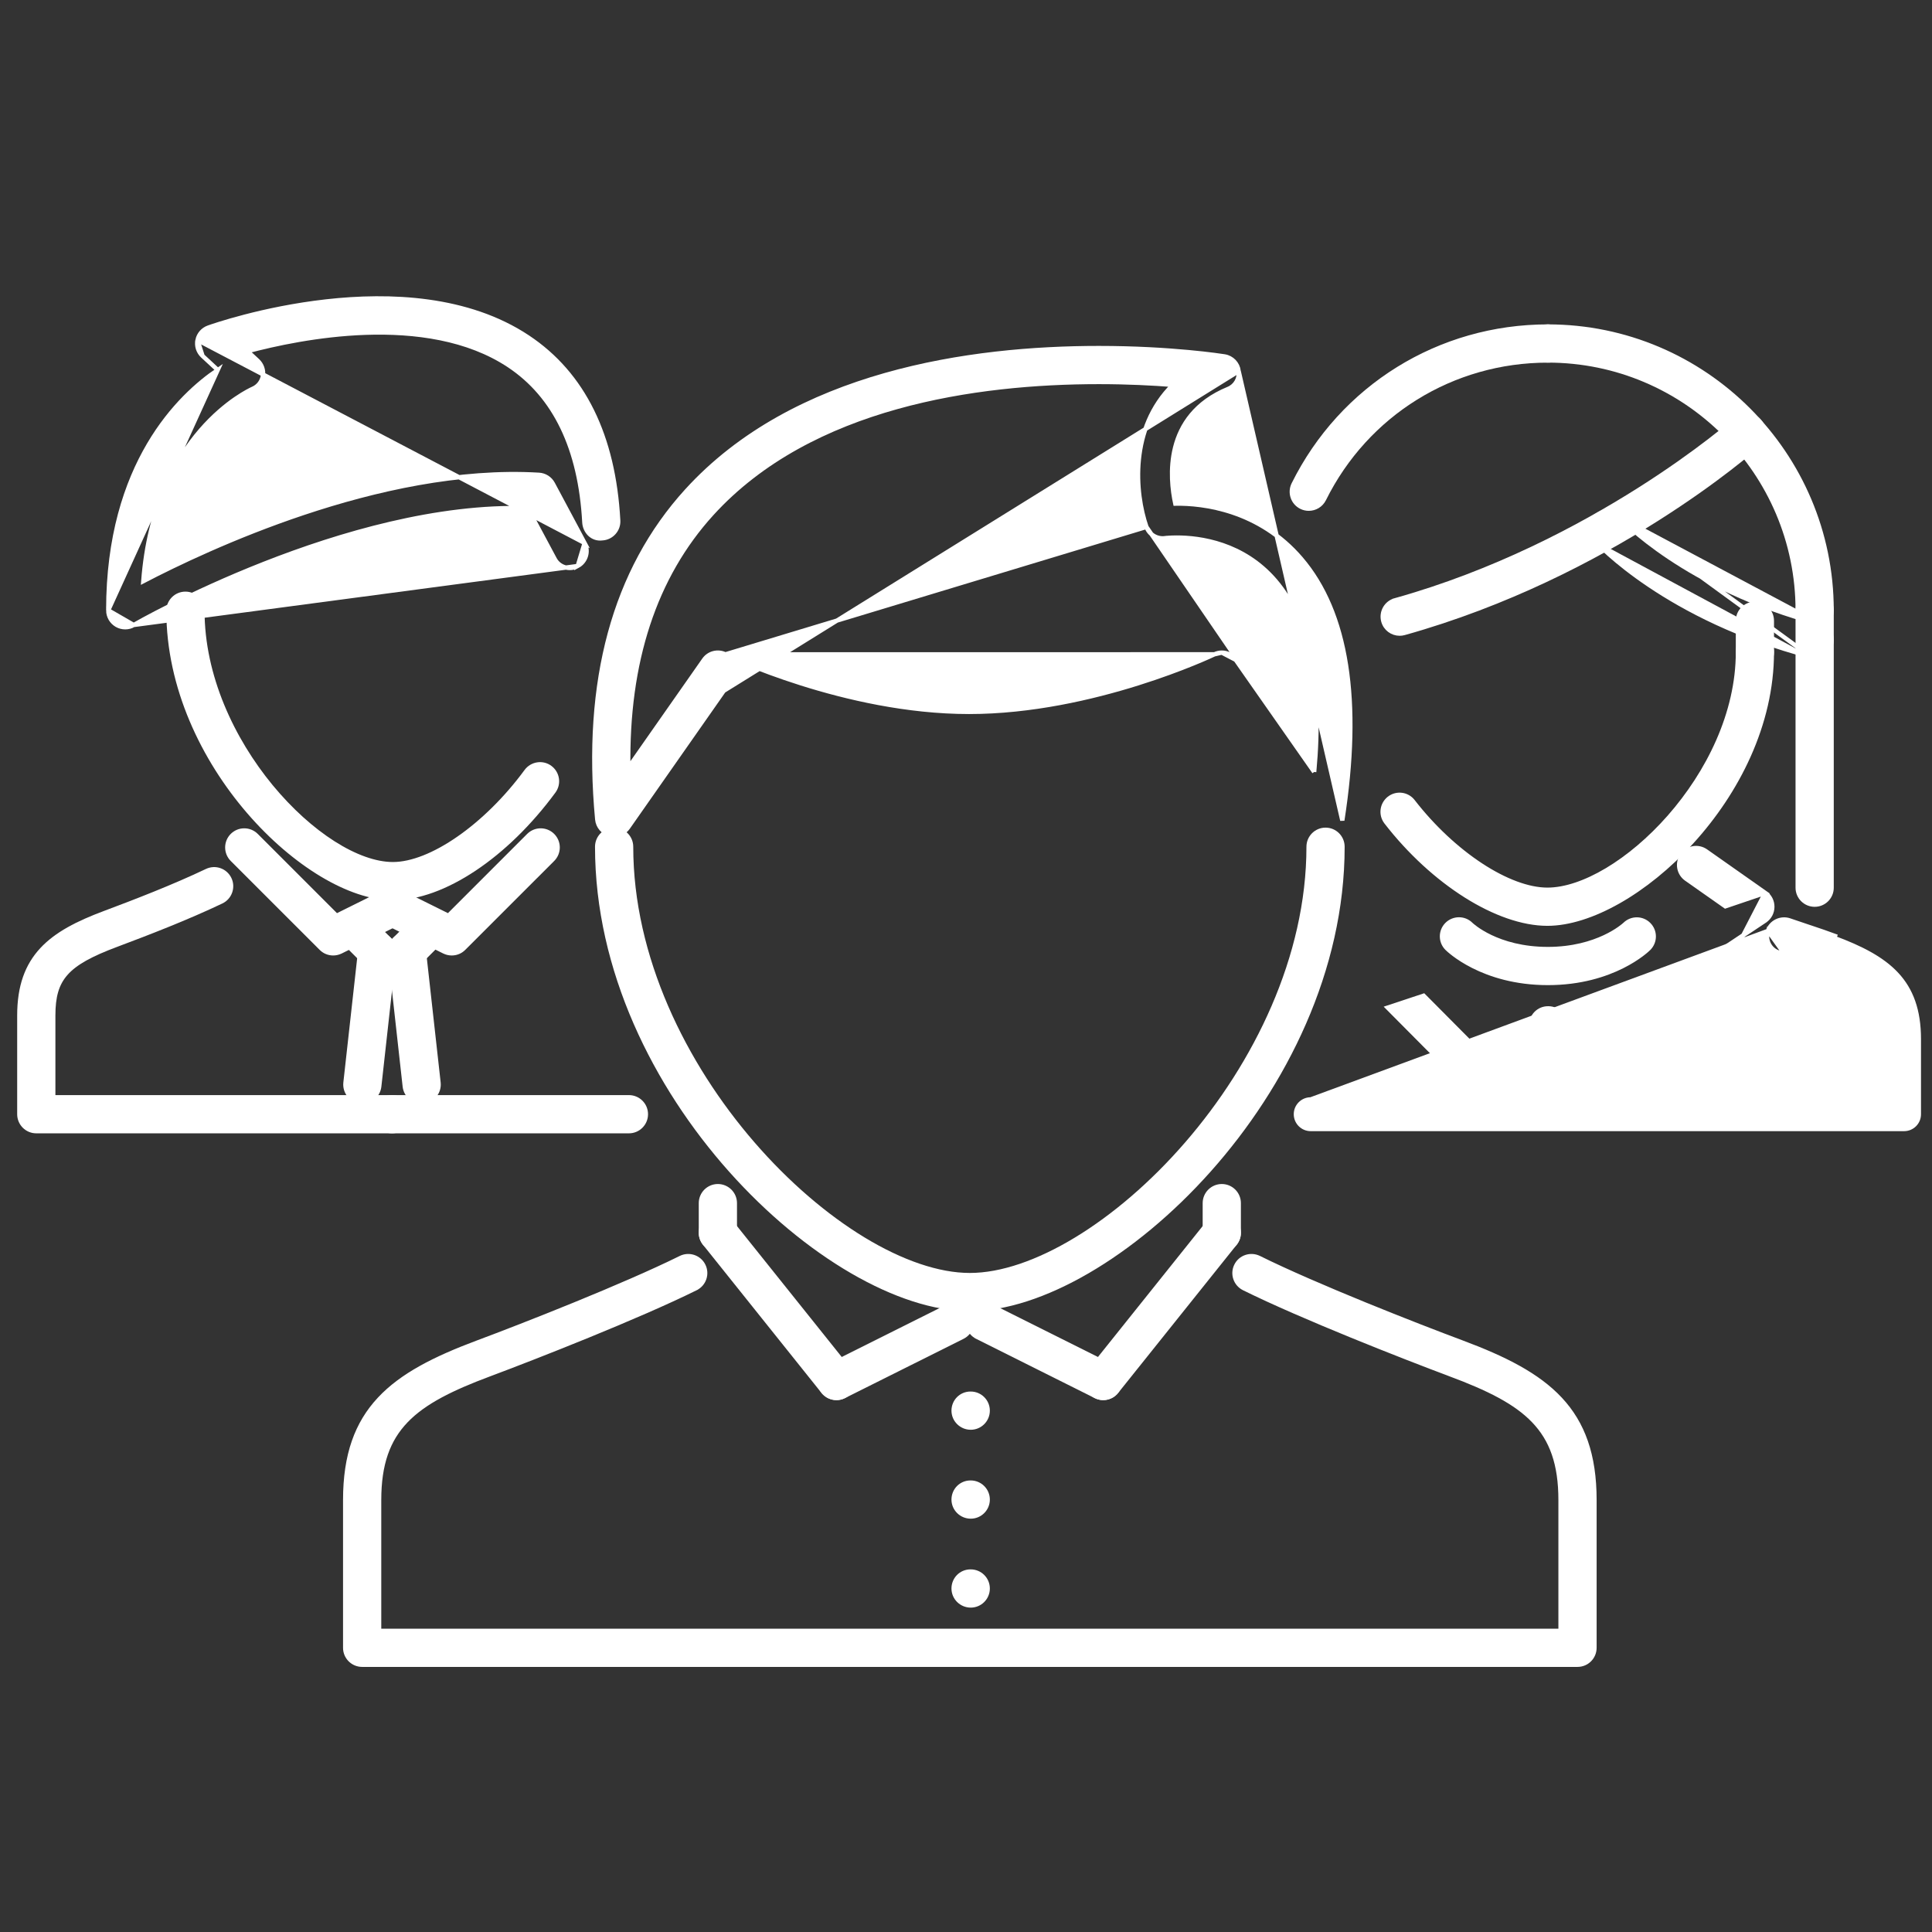 <svg width="90" height="90" viewBox="0 0 90 90" fill="none" xmlns="http://www.w3.org/2000/svg">
<rect x="0" y="0" width="90" height="90" fill="#333333" stroke="none"/>
<path d="M45.221 64.923H45.206C44.769 64.923 44.423 65.278 44.423 65.713C44.423 66.151 44.785 66.504 45.221 66.504C45.656 66.504 46.011 66.15 46.011 65.713C46.011 65.276 45.656 64.923 45.221 64.923Z" fill="white" stroke="white" stroke-width="0.2"/>
<path d="M45.221 69.065H45.206C44.769 69.065 44.423 69.42 44.423 69.856C44.423 70.294 44.785 70.646 45.221 70.646C45.656 70.646 46.011 70.293 46.011 69.856C46.011 69.419 45.656 69.065 45.221 69.065Z" fill="white" stroke="white" stroke-width="0.2"/>
<path d="M45.221 73.208H45.206C44.769 73.208 44.423 73.563 44.423 73.998C44.423 74.437 44.785 74.789 45.221 74.789C45.656 74.789 46.011 74.435 46.011 73.998C46.011 73.561 45.656 73.208 45.221 73.208Z" fill="white" stroke="white" stroke-width="0.2"/>
<path d="M68.109 62.538L68.109 62.538C65.994 61.749 61.3 59.91 58.649 58.596L58.648 58.596C58.26 58.405 57.782 58.56 57.589 58.955C57.395 59.345 57.556 59.819 57.947 60.013L57.948 60.014C60.66 61.356 65.42 63.221 67.556 64.02L67.588 63.933L67.556 64.02C69.319 64.678 70.601 65.308 71.444 66.188C72.282 67.062 72.696 68.192 72.696 69.877V75.97H17.661V69.877C17.661 68.192 18.076 67.062 18.914 66.188C19.757 65.308 21.039 64.678 22.802 64.02L22.802 64.02C24.942 63.22 29.706 61.352 32.411 60.014L32.411 60.013C32.803 59.819 32.962 59.345 32.769 58.955L32.769 58.954C32.573 58.561 32.099 58.405 31.71 58.596L31.71 58.596C29.065 59.906 24.366 61.748 22.249 62.538L22.249 62.538C20.267 63.279 18.722 64.054 17.675 65.177C16.622 66.304 16.08 67.772 16.08 69.877V76.76C16.08 77.197 16.434 77.551 16.871 77.551H73.486C73.925 77.551 74.277 77.197 74.277 76.76V69.877C74.277 67.772 73.735 66.304 72.683 65.177C71.635 64.054 70.091 63.279 68.109 62.538Z" fill="white" stroke="white" stroke-width="0.2"/>
<path d="M61.749 38.654C61.313 38.654 60.959 39.008 60.959 39.445C60.959 44.584 58.496 49.576 55.283 53.284C53.677 55.138 51.887 56.668 50.128 57.734C48.368 58.801 46.647 59.399 45.179 59.399C43.711 59.399 41.989 58.801 40.229 57.734C38.471 56.668 36.68 55.138 35.074 53.284C31.862 49.576 29.399 44.584 29.399 39.445C29.399 39.008 29.045 38.654 28.608 38.654C28.171 38.654 27.818 39.008 27.818 39.445C27.818 45.184 30.521 50.566 34.035 54.51C35.793 56.483 37.755 58.099 39.688 59.223C41.62 60.346 43.529 60.98 45.179 60.98C46.828 60.98 48.737 60.346 50.669 59.223C52.602 58.099 54.564 56.483 56.322 54.51C59.836 50.566 62.539 45.184 62.539 39.445C62.539 39.008 62.187 38.654 61.749 38.654Z" fill="white" stroke="white" stroke-width="0.2"/>
<path d="M57.703 17.291L57.703 17.292C57.743 17.643 57.546 17.98 57.218 18.114C55.683 18.745 55.006 19.802 54.742 20.847C54.489 21.854 54.617 22.854 54.749 23.461C56.056 23.437 58.667 23.756 60.609 26.025C62.763 28.541 63.398 32.654 62.53 38.218L57.703 17.291ZM57.703 17.291C57.66 16.94 57.392 16.658 57.043 16.602C56.939 16.586 54.576 16.214 51.19 16.214C45.211 16.214 37.002 17.361 31.993 22.861C28.615 26.57 27.218 31.726 27.821 38.17C27.852 38.5 28.087 38.776 28.406 38.86L28.406 38.861C28.474 38.878 28.54 38.887 28.608 38.887C28.861 38.887 29.105 38.764 29.256 38.55L29.256 38.55L33.713 32.184L57.703 17.291ZM33.789 30.482L33.789 30.482C33.842 30.508 39.355 33.163 45.143 33.163C50.934 33.163 56.498 30.516 56.573 30.48L33.789 30.482ZM33.789 30.482C33.439 30.311 33.016 30.418 32.794 30.739C32.794 30.739 32.794 30.739 32.794 30.739L29.269 35.773C29.189 30.826 30.498 26.852 33.162 23.926C37.772 18.866 45.497 17.795 51.19 17.795C52.528 17.795 53.71 17.857 54.64 17.93C52.6 19.945 52.858 22.964 53.407 24.547L53.407 24.547M33.789 30.482L53.407 24.547M53.407 24.547C53.534 24.903 53.897 25.119 54.264 25.07L54.251 24.971L54.264 25.07C54.282 25.068 54.488 25.042 54.817 25.042C55.894 25.042 57.911 25.305 59.41 27.053C60.981 28.89 61.598 31.873 61.22 35.962M53.407 24.547L61.22 35.962M61.22 35.962L57.564 30.739L61.22 35.962ZM56.916 30.401C57.165 30.401 57.412 30.52 57.564 30.739L56.916 30.401ZM56.916 30.401C56.801 30.401 56.684 30.427 56.574 30.48L56.916 30.401Z" fill="white" stroke="white" stroke-width="0.2"/>
<path d="M72.127 46.973H72.111C71.674 46.973 71.329 47.327 71.329 47.763C71.329 48.201 71.69 48.553 72.127 48.553C72.563 48.553 72.918 48.2 72.918 47.763C72.918 47.326 72.562 46.973 72.127 46.973Z" fill="white" stroke="white" stroke-width="0.2"/>
<path d="M64.714 37.19L64.714 37.191C64.368 37.459 64.306 37.955 64.572 38.3L64.572 38.3C65.665 39.711 66.964 40.892 68.278 41.721C69.589 42.548 70.923 43.029 72.084 43.029C73.083 43.029 74.235 42.655 75.398 41.996C76.562 41.336 77.743 40.387 78.799 39.229C80.912 36.915 82.54 33.756 82.54 30.383C82.54 29.946 82.188 29.592 81.75 29.592C81.315 29.592 80.96 29.946 80.96 30.383C80.96 33.23 79.574 35.999 77.763 38.059C76.858 39.088 75.849 39.937 74.859 40.528C73.868 41.119 72.903 41.448 72.084 41.448C71.193 41.448 70.101 41.033 68.99 40.305C67.882 39.578 66.764 38.547 65.822 37.332C65.554 36.985 65.059 36.923 64.714 37.19Z" fill="white" stroke="white" stroke-width="0.2"/>
<path d="M82.359 43.364L82.36 43.363C82.505 42.951 82.96 42.735 83.365 42.875C83.366 42.875 83.366 42.875 83.366 42.875L84.29 43.188L84.29 43.188L84.337 43.203C84.768 43.348 85.16 43.48 85.483 43.601C85.483 43.601 85.483 43.601 85.483 43.601L85.448 43.694C87.945 44.627 89.388 45.698 89.388 48.413V51.904C89.388 52.286 89.081 52.594 88.698 52.594H61.059C60.678 52.594 60.368 52.286 60.368 51.904C60.368 51.523 60.678 51.214 61.059 51.214L82.359 43.364ZM82.359 43.364C82.217 43.777 82.436 44.227 82.85 44.37L82.851 44.37L83.787 44.687L83.787 44.687L83.868 44.714C84.271 44.849 84.631 44.969 84.93 45.081L84.93 45.081C86.123 45.527 86.863 45.927 87.307 46.428C87.746 46.922 87.907 47.527 87.907 48.413V51.114L82.359 43.364Z" fill="white" stroke="white" stroke-width="0.2"/>
<path d="M18.261 51.114H2.481V47.303C2.481 46.429 2.64 45.832 3.074 45.344C3.512 44.85 4.243 44.455 5.421 44.015L5.421 44.015C6.861 43.475 8.722 42.758 10.317 41.996L10.317 41.996C10.71 41.808 10.877 41.336 10.689 40.942L10.689 40.942C10.499 40.548 10.031 40.381 9.635 40.57L9.635 40.57C8.096 41.304 6.28 42.005 4.866 42.534C3.628 42.997 2.634 43.5 1.951 44.235C1.264 44.974 0.9 45.938 0.9 47.303V51.904C0.9 52.341 1.254 52.695 1.69 52.695H18.261C18.698 52.695 19.052 52.342 19.052 51.905C19.052 51.468 18.698 51.114 18.261 51.114Z" fill="white" stroke="white" stroke-width="0.2"/>
<path d="M29.297 51.114H18.261C17.824 51.114 17.471 51.467 17.471 51.904C17.471 52.341 17.824 52.695 18.261 52.695H29.297C29.734 52.695 30.088 52.341 30.088 51.904C30.088 51.467 29.734 51.114 29.297 51.114Z" fill="white" stroke="white" stroke-width="0.2"/>
<path d="M24.519 35.925L24.519 35.925C23.579 37.204 22.467 38.289 21.366 39.053C20.263 39.82 19.182 40.256 18.303 40.256C17.486 40.256 16.522 39.906 15.531 39.275C14.541 38.645 13.533 37.739 12.627 36.642C10.816 34.445 9.429 31.49 9.429 28.45C9.429 28.013 9.075 27.66 8.638 27.66C8.201 27.66 7.848 28.013 7.848 28.45C7.848 32.018 9.474 35.362 11.587 37.813C12.643 39.038 13.824 40.043 14.988 40.742C16.15 41.44 17.303 41.837 18.303 41.837C19.479 41.837 20.799 41.343 22.099 40.477C23.4 39.611 24.686 38.368 25.794 36.861L25.794 36.861C26.052 36.509 25.976 36.015 25.624 35.756C25.276 35.499 24.781 35.573 24.519 35.925Z" fill="white" stroke="white" stroke-width="0.2"/>
<path d="M19.013 41.888L19.013 41.887C18.817 41.496 18.346 41.336 17.952 41.531L17.952 41.531L15.678 42.659L11.937 38.918L11.937 38.918C11.628 38.609 11.128 38.609 10.819 38.918C10.511 39.227 10.511 39.727 10.819 40.036L14.962 44.178C15.113 44.331 15.316 44.41 15.521 44.41C15.64 44.41 15.76 44.383 15.872 44.328L15.873 44.328L18.656 42.947C19.047 42.753 19.206 42.279 19.013 41.888Z" fill="white" stroke="white" stroke-width="0.2"/>
<path d="M25.746 38.918L25.746 38.918C25.437 38.609 24.937 38.609 24.628 38.918L20.887 42.659L18.613 41.531L18.613 41.531C18.219 41.336 17.748 41.496 17.552 41.887L17.552 41.887L17.552 41.888C17.36 42.279 17.518 42.753 17.909 42.947L20.692 44.328L20.693 44.328C20.805 44.383 20.925 44.41 21.044 44.41C21.249 44.41 21.452 44.331 21.603 44.178C21.603 44.178 21.603 44.178 21.603 44.178L25.746 40.036C26.055 39.727 26.055 39.227 25.746 38.918Z" fill="white" stroke="white" stroke-width="0.2"/>
<path d="M9.201 15.843L9.201 15.843C9.256 15.573 9.449 15.351 9.71 15.258C9.901 15.19 12.223 14.377 15.192 14.043C18.158 13.708 21.791 13.849 24.587 15.708C27.173 17.427 28.584 20.307 28.798 24.244C28.823 24.679 28.49 25.051 28.057 25.076C27.584 25.139 27.243 24.754 27.221 24.331C27.033 20.893 25.847 18.444 23.712 17.024C21.793 15.749 19.329 15.421 17.024 15.5C14.825 15.577 12.784 16.024 11.526 16.361L12.003 16.803L12.003 16.803C12.199 16.986 12.29 17.254 12.246 17.517L12.245 17.518C12.199 17.781 12.023 18.003 11.778 18.109C11.595 18.19 7.193 20.197 6.674 27.074C8.173 26.293 10.89 24.981 14.128 23.898C17.482 22.776 21.402 21.898 25.105 22.118C25.38 22.134 25.626 22.292 25.756 22.534L27.233 25.296L9.201 15.843ZM9.201 15.843C9.145 16.114 9.236 16.394 9.438 16.582L9.438 16.582M9.201 15.843L9.438 16.582M9.438 16.582L10.143 17.235M9.438 16.582L10.143 17.235M6.23 29.114L6.23 29.114C6.107 29.185 5.97 29.22 5.833 29.22C5.697 29.22 5.561 29.185 5.439 29.115C5.194 28.974 5.043 28.712 5.043 28.43L6.23 29.114ZM6.23 29.114C6.278 29.086 8.772 27.651 12.309 26.261C15.833 24.876 20.381 23.54 24.575 23.676L25.841 26.041C26.048 26.428 26.528 26.569 26.91 26.366L26.911 26.366M6.23 29.114L26.911 26.366M26.911 26.366C27.295 26.16 27.44 25.68 27.233 25.296L26.911 26.366ZM10.143 17.235C8.399 18.415 5.041 21.581 5.043 28.43L10.143 17.235Z" fill="white" stroke="white" stroke-width="0.2"/>
<path d="M17.702 45.559L17.702 45.559C17.857 45.714 18.059 45.791 18.261 45.791C18.463 45.791 18.666 45.714 18.82 45.559C19.128 45.251 19.128 44.75 18.82 44.442L17.439 43.061C17.13 42.752 16.63 42.752 16.321 43.061C16.012 43.369 16.012 43.87 16.321 44.178L17.702 45.559Z" fill="white" stroke="white" stroke-width="0.2"/>
<path d="M17.702 45.559L17.702 45.559C17.857 45.714 18.059 45.791 18.261 45.791C18.463 45.791 18.666 45.714 18.82 45.559L20.201 44.178C20.509 43.87 20.509 43.369 20.201 43.061C19.892 42.752 19.392 42.752 19.083 43.061L17.702 44.442C17.393 44.75 17.393 45.251 17.702 45.559Z" fill="white" stroke="white" stroke-width="0.2"/>
<path d="M17.659 43.524L17.658 43.524L16.785 44.223L16.094 50.435L16.094 50.435C16.047 50.87 16.358 51.261 16.792 51.309L16.792 51.309L16.794 51.309C16.823 51.312 16.852 51.314 16.881 51.314C17.278 51.314 17.621 51.014 17.666 50.611L17.666 50.611L18.356 44.397L18.356 44.397C18.404 43.964 18.092 43.573 17.659 43.524Z" fill="white" stroke="white" stroke-width="0.2"/>
<path d="M20.428 50.435L20.428 50.435L19.737 44.223C19.737 44.223 19.737 44.223 19.737 44.223C19.689 43.788 19.304 43.477 18.864 43.524L18.863 43.524C18.429 43.573 18.118 43.964 18.166 44.397L18.166 44.397L18.856 50.611C18.856 50.611 18.856 50.611 18.856 50.611C18.901 51.014 19.244 51.314 19.64 51.314C19.67 51.314 19.699 51.312 19.729 51.309L19.73 51.309C20.164 51.261 20.476 50.87 20.428 50.435ZM18.875 43.624L18.875 43.624L18.875 43.624Z" fill="white" stroke="white" stroke-width="0.2"/>
<path d="M84.534 27.639C84.098 27.639 83.743 27.993 83.743 28.43V41.353C83.743 41.79 84.098 42.143 84.534 42.143C84.972 42.143 85.324 41.79 85.324 41.353V28.43C85.324 27.993 84.972 27.639 84.534 27.639Z" fill="white" stroke="white" stroke-width="0.2"/>
<path d="M60.615 23.614L60.615 23.614C60.729 23.671 60.849 23.697 60.967 23.697C61.257 23.697 61.538 23.537 61.676 23.259L61.677 23.258C63.656 19.27 67.653 16.793 72.106 16.793C72.544 16.793 72.896 16.439 72.896 16.002C72.896 15.565 72.544 15.211 72.106 15.211C67.048 15.211 62.51 18.026 60.26 22.554C60.065 22.946 60.225 23.421 60.615 23.614Z" fill="white" stroke="white" stroke-width="0.2"/>
<path d="M72.105 15.211C71.67 15.211 71.315 15.565 71.315 16.002C71.315 16.439 71.67 16.792 72.105 16.792C78.523 16.792 83.743 22.013 83.743 28.43C83.743 28.867 84.098 29.22 84.533 29.22C84.972 29.22 85.324 28.866 85.324 28.429C85.324 21.141 79.394 15.211 72.105 15.211Z" fill="white" stroke="white" stroke-width="0.2"/>
<path d="M64.988 27.965L65.015 28.062L64.988 27.965C64.568 28.083 64.324 28.519 64.441 28.939C64.537 29.289 64.856 29.517 65.201 29.517C65.272 29.517 65.343 29.508 65.414 29.488C75.022 26.802 81.619 20.984 81.898 20.734L81.898 20.734C82.222 20.444 82.25 19.944 81.96 19.619C81.67 19.293 81.169 19.263 80.844 19.555C80.773 19.619 74.223 25.383 64.988 27.965Z" fill="white" stroke="white" stroke-width="0.2"/>
<path d="M75.454 24.106L75.454 24.107C75.454 24.106 75.455 24.107 75.457 24.109L75.464 24.117C75.471 24.124 75.48 24.134 75.493 24.147C75.517 24.173 75.554 24.21 75.603 24.258C75.7 24.353 75.844 24.489 76.036 24.657C76.421 24.993 76.996 25.456 77.766 25.97C79.304 26.997 81.619 28.227 84.734 29.047L75.454 24.106ZM75.454 24.106C75.161 23.783 74.663 23.757 74.339 24.051M75.454 24.106L84.333 30.575M84.333 30.575L84.333 30.575C77.628 28.81 74.421 25.323 74.28 25.165M84.333 30.575C84.4 30.593 84.468 30.601 84.534 30.601M84.333 30.575L84.534 30.601M74.28 25.165L74.355 25.099L74.28 25.165C74.28 25.165 74.28 25.165 74.28 25.165ZM74.28 25.165C73.99 24.842 74.015 24.343 74.339 24.051M74.339 24.051C74.339 24.051 74.339 24.051 74.339 24.051L74.406 24.125L74.339 24.051C74.339 24.051 74.339 24.051 74.339 24.051ZM84.534 30.601C84.885 30.601 85.206 30.367 85.299 30.012M84.534 30.601L85.299 30.012M85.299 30.012C85.41 29.59 85.157 29.158 84.734 29.047L85.299 30.012Z" fill="white" stroke="white" stroke-width="0.2"/>
<path d="M81.75 28.128C81.315 28.128 80.96 28.481 80.96 28.918V30.383C80.96 30.82 81.315 31.173 81.75 31.173C82.188 31.173 82.54 30.819 82.54 30.383V28.918C82.54 28.481 82.188 28.128 81.75 28.128Z" fill="white" stroke="white" stroke-width="0.2"/>
<path d="M82.228 41.592L82.229 41.592C82.442 41.743 82.565 41.988 82.562 42.248L82.562 42.248C82.559 42.509 82.43 42.752 82.21 42.896C82.21 42.896 82.21 42.897 82.21 42.897L78.87 45.123L79.569 45.822L79.569 45.822L79.498 45.893C79.768 46.162 79.768 46.598 79.501 46.868L82.228 41.592ZM82.228 41.592L79.464 39.648L79.464 39.648C79.106 39.398 78.615 39.482 78.362 39.84L78.362 39.841C78.112 40.198 78.198 40.691 78.553 40.942L78.553 40.942L80.373 42.221L82.228 41.592Z" fill="white" stroke="white" stroke-width="0.2"/>
<path d="M69.879 49.966L66.319 46.383L64.642 46.939C64.642 46.939 64.642 46.939 64.642 46.939L68.758 51.081C68.758 51.081 68.758 51.081 68.758 51.081C68.912 51.236 69.113 51.314 69.317 51.314C69.517 51.314 69.721 51.237 69.875 51.084L69.876 51.084C70.184 50.777 70.187 50.277 69.879 49.966Z" fill="white" stroke="white" stroke-width="0.2"/>
<path d="M75.69 43.063L75.69 43.063L75.686 43.067C75.686 43.067 75.686 43.067 75.684 43.068C75.638 43.11 74.43 44.21 72.106 44.21C69.731 44.21 68.555 43.092 68.519 43.057L68.519 43.057C68.213 42.752 67.712 42.754 67.404 43.061L67.404 43.061L67.404 43.061C67.095 43.37 67.095 43.87 67.404 44.178C67.48 44.254 69.057 45.791 72.106 45.791C75.154 45.791 76.732 44.256 76.807 44.183L76.807 44.182C77.116 43.873 77.116 43.373 76.807 43.065C76.499 42.754 75.998 42.756 75.69 43.063Z" fill="white" stroke="white" stroke-width="0.2"/>
<path d="M33.441 55.256C33.005 55.256 32.651 55.61 32.651 56.047V57.428C32.651 57.865 33.005 58.218 33.441 58.218C33.878 58.218 34.232 57.865 34.232 57.428V56.047C34.232 55.61 33.878 55.256 33.441 55.256Z" fill="white" stroke="white" stroke-width="0.2"/>
<path d="M39.583 63.838L39.583 63.838L34.059 56.934C33.787 56.593 33.291 56.54 32.948 56.81L32.948 56.81L32.947 56.81C32.606 57.084 32.552 57.581 32.824 57.922L32.824 57.922L38.347 64.826L38.348 64.826C38.504 65.021 38.734 65.123 38.965 65.123C39.138 65.123 39.312 65.065 39.459 64.95L39.459 64.95C39.801 64.676 39.854 64.179 39.583 63.838Z" fill="white" stroke="white" stroke-width="0.2"/>
<path d="M45.196 61.217L45.196 61.217C44.999 60.826 44.527 60.669 44.135 60.863L44.135 60.864L38.611 63.625L38.611 63.625C38.221 63.821 38.063 64.295 38.258 64.686L38.258 64.686C38.397 64.962 38.676 65.123 38.965 65.123C39.084 65.123 39.204 65.096 39.318 65.039L39.318 65.039L44.842 62.278L44.842 62.278C45.233 62.081 45.39 61.608 45.196 61.217Z" fill="white" stroke="white" stroke-width="0.2"/>
<path d="M56.916 55.256C56.48 55.256 56.125 55.61 56.125 56.047V57.428C56.125 57.865 56.48 58.218 56.916 58.218C57.354 58.218 57.706 57.864 57.706 57.428V56.047C57.706 55.61 57.354 55.256 56.916 55.256Z" fill="white" stroke="white" stroke-width="0.2"/>
<path d="M57.409 56.81L57.409 56.81C57.07 56.542 56.573 56.592 56.298 56.934L56.298 56.934L50.775 63.838L50.775 63.839C50.503 64.18 50.558 64.676 50.898 64.95L50.899 64.951C51.046 65.065 51.219 65.123 51.392 65.123C51.623 65.123 51.855 65.021 52.01 64.826C52.01 64.826 52.01 64.826 52.01 64.826L57.533 57.922L57.533 57.922C57.805 57.581 57.752 57.084 57.409 56.81Z" fill="white" stroke="white" stroke-width="0.2"/>
<path d="M51.747 63.625L51.747 63.625L46.223 60.863L46.223 60.863L46.222 60.863C45.832 60.67 45.358 60.826 45.162 61.217L45.162 61.217L45.162 61.217C44.968 61.608 45.125 62.081 45.516 62.277L45.516 62.278L51.04 65.039C51.154 65.096 51.275 65.123 51.392 65.123C51.682 65.123 51.96 64.962 52.099 64.686L52.099 64.686C52.294 64.295 52.136 63.821 51.747 63.625Z" fill="white" stroke="white" stroke-width="0.2"/>
</svg>
